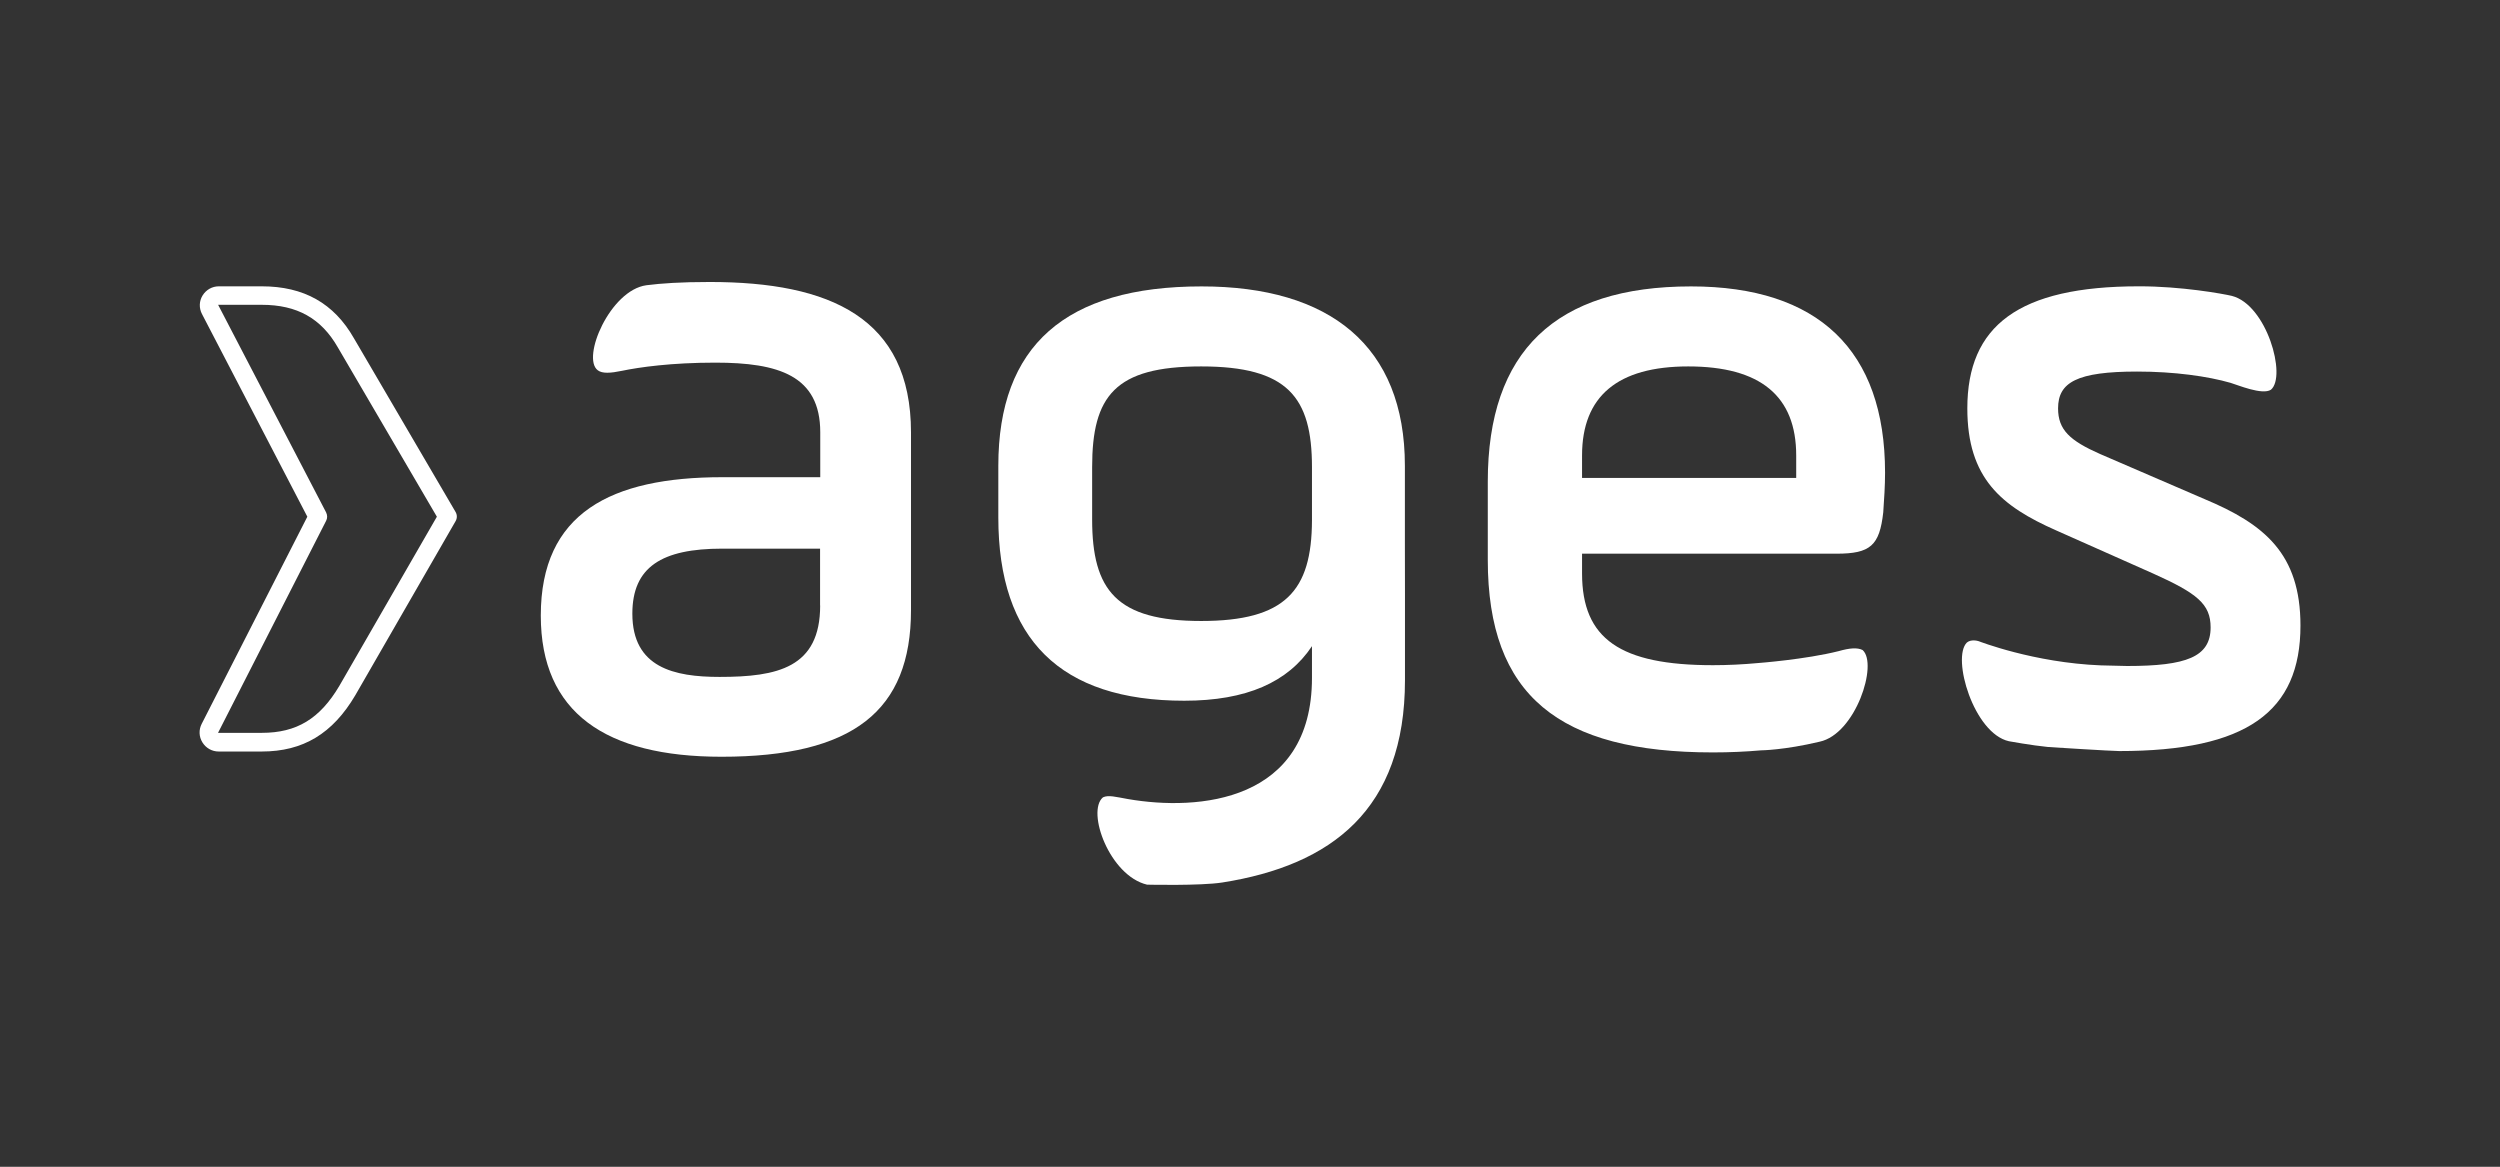 <?xml version="1.0" encoding="utf-8"?>
<!-- Generator: Adobe Illustrator 25.1.0, SVG Export Plug-In . SVG Version: 6.00 Build 0)  -->
<svg version="1.1" id="Camada_1" xmlns="http://www.w3.org/2000/svg" xmlns:xlink="http://www.w3.org/1999/xlink" x="0px" y="0px"
	 viewBox="0 0 277.14 129.35" style="enable-background:new 0 0 277.14 129.35;" xml:space="preserve">
<rect x="0" y="0" width="277.14" height="129.35" fill="#333333" stroke="none"/>
<style type="text/css">
	.st0{fill:#FFFFFF;}
</style>
<g>
	<path class="st0" d="M155.74,60.21v-8.57c0-13.32-8.34-19.89-22.54-19.89c-15.09,0-22.53,6.57-22.53,19.89v5.73
		c0,13.51,6.9,20.31,20.61,20.31c6.9,0,11.5-2.05,14.16-6.05v3.51c0,13.8-12.6,14.79-20.4,13.44c-1.32-0.23-2.16-0.48-2.77-0.19
		c-1.86,1.57,0.74,8.7,4.89,9.68c0,0,5.93,0.14,8.34-0.24c12.12-1.91,20.25-8.1,20.25-22.43v-6.83v-2.5L155.74,60.21
		C155.74,60.22,155.74,60.21,155.74,60.21z M145.44,55.12v2.58c-0.03,7.8-2.95,11.14-12.28,11.14c-9.38,0-12.09-3.38-12.09-11.26
		v-5.79c0-7.88,2.51-11.17,12.09-11.17c9.57,0,12.28,3.38,12.28,11.17v3.31C145.44,55.11,145.44,55.12,145.44,55.12z"/>
	<g>
		<path class="st0" d="M78.69,31.26c-3.25,0-5.36,0.15-7.03,0.36c0,0,0,0,0,0c-4.03,0.55-7.23,8.07-5.39,9.43
			c0.51,0.38,1.4,0.32,2.66,0.06c1.97-0.41,5.52-0.91,10.36-0.91c7,0,11.64,1.42,11.64,7.72v4.98H80.07
			c-12.33,0-20.12,3.96-20.12,15.34c0,10.77,7.2,15.65,20.03,15.65c14.6,0,21.01-5.08,21.01-16.26V47.92
			C100.98,35.22,92,31.26,78.69,31.26z M90.92,67.12c0,6.91-4.73,7.92-11.15,7.92c-5.03,0-9.67-1.02-9.67-7.01
			c0-5.18,3.26-7.21,9.96-7.21h10.85V67.12z"/>
	</g>
	<path class="st0" d="M195.23,83.18c-1.72,0.15-3.5,0.23-5.34,0.23c-17.05,0-24.96-6.28-24.96-21.34v-8.68
		c0-14.46,7.51-21.64,22.53-21.64c14.11,0,21.51,7.08,21.51,20.65c0,1.5-0.1,2.89-0.2,4.39c-0.41,3.69-1.42,4.59-5.18,4.59h-28.21
		v2.19c0,7.28,4.26,10.17,14.51,10.17c1.64,0,3.31-0.08,5.03-0.24c0,0,5.21-0.39,8.91-1.32c1.23-0.35,2.07-0.41,2.65-0.12
		c1.74,1.54-0.78,9.31-4.76,10.16c0,0,0,0,0,0C197.78,83.16,195.23,83.18,195.23,83.18z M175.37,52.98h23.75v-2.49
		c0-6.58-3.96-9.87-11.97-9.87c-7.81,0-11.77,3.29-11.77,9.87V52.98z"/>
	<path class="st0" d="M218.09,45.27c0,7.76,3.78,10.85,9.85,13.53l10.75,4.78c4.87,2.19,6.37,3.38,6.37,5.97
		c0,3.28-2.69,4.28-9.25,4.28c-0.38,0-2.92-0.07-2.92-0.07c-7.43-0.29-13.54-2.68-13.54-2.68c-0.13-0.04-0.84-0.24-1.31,0.15
		c-1.71,1.68,0.76,10.07,4.66,10.94c0,0,2.51,0.46,4.35,0.64c0.05,0.01,7.11,0.45,7.88,0.45c14.13,0,20.09-4.35,20.09-13.91
		c0-7.96-3.98-11.24-10.65-14.03l-11.54-4.98c-3.38-1.49-4.68-2.69-4.68-5.07c0-2.89,2.09-4.08,8.76-4.08
		c4.12,0,7.83,0.52,10.36,1.25c0.73,0.21,3.53,1.4,4.48,0.76c1.76-1.5-0.47-9.42-4.34-10.4c0,0,0,0,0,0
		c-0.97-0.23-5.6-1.07-10.31-1.06C223.76,31.74,218.09,36.12,218.09,45.27"/>
	<g>
		<path class="st0" d="M29.02,83.31h-4.78c-0.74,0-1.41-0.38-1.8-1.01c-0.39-0.63-0.42-1.4-0.08-2.06l11.71-22.96L22.39,34.81
			c-0.34-0.66-0.32-1.43,0.07-2.06c0.39-0.63,1.06-1.01,1.8-1.01h4.76c4.66,0,8,1.88,10.21,5.75L50.5,56.75
			c0.19,0.32,0.19,0.71,0,1.03L39.39,77.07C36.88,81.33,33.59,83.31,29.02,83.31z M24.18,33.79L36.15,56.8
			c0.15,0.3,0.16,0.65,0,0.94l-11.98,23.5l0.08,0h4.78c3.86,0,6.43-1.56,8.59-5.21l10.81-18.75L37.45,38.51
			c-1.84-3.22-4.52-4.72-8.43-4.72L24.18,33.79z"/>
	</g>
</g>
</svg>
